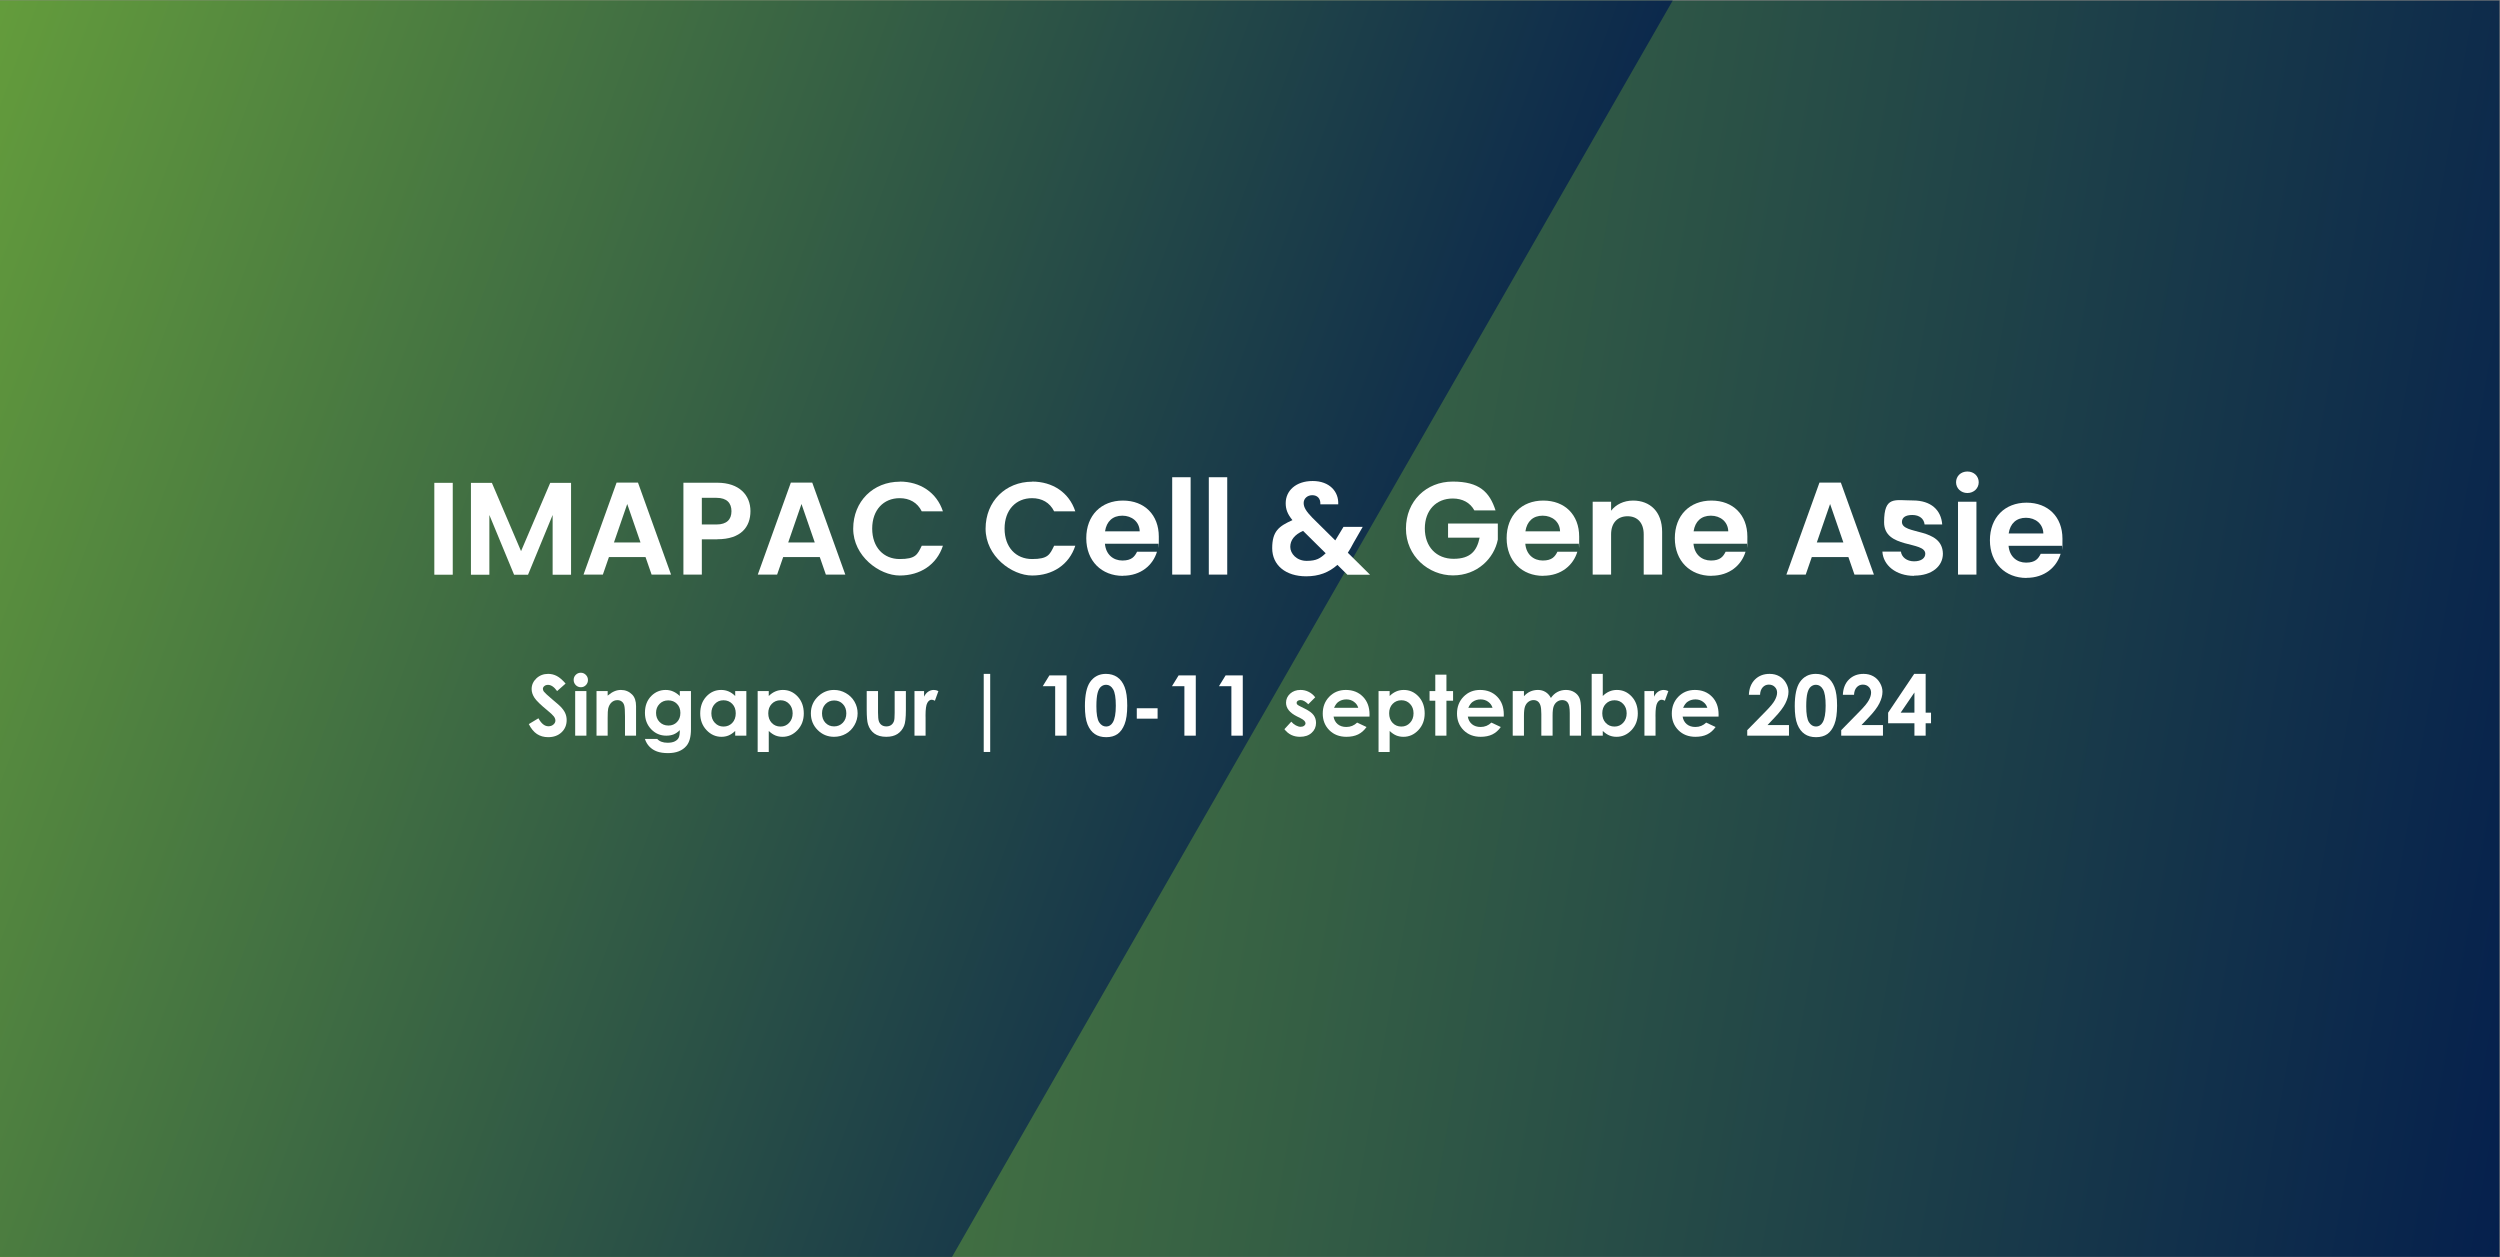 <?xml version="1.0" encoding="UTF-8" standalone="no"?>
<svg
   id="Layer_1"
   data-name="Layer 1"
   version="1.1"
   viewBox="0 0 2185 1099"
   sodipodi:docname="77-Mar-Event-IMAPAC-Cell-_-Gene-Asia-24_2954195069_FR.svg"
   inkscape:version="1.2.2 (732a01da63, 2022-12-09)"
   xmlns:inkscape="http://www.inkscape.org/namespaces/inkscape"
   xmlns:sodipodi="http://sodipodi.sourceforge.net/DTD/sodipodi-0.dtd"
   xmlns:xlink="http://www.w3.org/1999/xlink"
   xmlns="http://www.w3.org/2000/svg"
   xmlns:svg="http://www.w3.org/2000/svg">
  <rect x="0" y="0" width="2185" height="1099" fill="#808080" stroke="none"/>
  <sodipodi:namedview
     id="namedview122"
     pagecolor="#ffffff"
     bordercolor="#000000"
     borderopacity="0.25"
     inkscape:showpageshadow="2"
     inkscape:pageopacity="0.0"
     inkscape:pagecheckerboard="0"
     inkscape:deskcolor="#d1d1d1"
     showgrid="false"
     inkscape:zoom="0.55057208"
     inkscape:cx="1034.3786"
     inkscape:cy="550.33666"
     inkscape:window-width="1920"
     inkscape:window-height="1009"
     inkscape:window-x="-8"
     inkscape:window-y="-8"
     inkscape:window-maximized="1"
     inkscape:current-layer="Layer_1" />
  <defs
     id="defs13">
    <style
       id="style2"> .cls-1 { fill: url(#Conferences-2); } .cls-1, .cls-2, .cls-3, .cls-4 { stroke-width: 0px; } .cls-5 { clip-path: url(#clippath); } .cls-2 { fill: none; } .cls-3 { fill: url(#Conferences); } .cls-4 { fill: #fff; } </style>
    <linearGradient
       id="Conferences"
       x1="-61.1"
       y1="1723.9"
       x2="2245.4"
       y2="1317.1"
       gradientTransform="translate(0 2070) scale(1 -1)"
       gradientUnits="userSpaceOnUse">
      <stop
         offset="0"
         stop-color="#6eaa3a"
         id="stop4" />
      <stop
         offset="1"
         stop-color="#05204d"
         id="stop6" />
    </linearGradient>
    <clipPath
       id="clippath">
      <rect
         class="cls-2"
         x="-.2"
         y=".5"
         width="1866.7"
         height="1098"
         id="rect9" />
    </clipPath>
    <linearGradient
       id="Conferences-2"
       data-name="Conferences"
       x1="-248.9"
       y1="203.4"
       x2="1294.4"
       y2="765.1"
       gradientTransform="matrix(1,0,0,1,0,0)"
       xlink:href="#Conferences" />
  </defs>
  <rect
     class="cls-3"
     x="-.2"
     y=".5"
     width="2184.7"
     height="1098"
     id="rect15" />
  <g
     class="cls-5"
     clip-path="url(#clippath)"
     id="g19">
    <polyline
       class="cls-1"
       points="1765 -527.8 276.8 -527.8 -425.5 688.6 243.3 1846.7 402.5 1847.4"
       id="polyline17" />
  </g>
  <rect
     class="cls-2"
     x="132.5"
     y="589.8"
     width="1401"
     height="149.2"
     id="rect21" />
  <path
     class="cls-4"
     d="m 379.6,422 h 16.1 v 80.3 h -16.1 z"
     id="path23" />
  <path
     class="cls-4"
     d="m 411.6,422 h 18.3 l 25.5,59.7 25.5,-59.7 h 18.2 v 80.3 H 483 v -52.2 l -21.5,52.2 h -12.2 l -21.6,-52.2 v 52.2 h -16.1 z"
     id="path25" />
  <path
     class="cls-4"
     d="m 564.2,486.9 h -32 l -5.3,15.3 H 510 l 28.9,-80.4 h 18.7 l 28.9,80.4 h -17 z m -16,-46.4 -11.6,33.6 h 23.2 z"
     id="path27" />
  <path
     class="cls-4"
     d="m 626.9,471.4 h -13.5 v 30.8 h -16.1 v -80.3 h 29.6 c 19.3,0 29,10.9 29,24.8 0,13.9 -8.3,24.6 -29,24.6 z m -0.7,-13 c 9.1,0 13.1,-4.5 13.1,-11.6 0,-7.1 -4,-11.7 -13.1,-11.7 h -12.8 v 23.3 z"
     id="path29" />
  <path
     class="cls-4"
     d="m 716.5,486.9 h -32 l -5.3,15.3 h -16.9 l 28.9,-80.4 h 18.7 l 28.9,80.4 h -17 z m -16,-46.4 -11.6,33.6 h 23.2 z"
     id="path31" />
  <path
     class="cls-4"
     d="m 786.4,420.9 c 17.8,0 32.3,9.5 37.7,26 h -18.5 c -3.8,-7.7 -10.7,-11.5 -19.3,-11.5 -14,0 -24,10.2 -24,26.6 0,16.4 10,26.6 24,26.6 14,0 15.5,-3.8 19.3,-11.6 h 18.5 c -5.4,16.6 -19.9,26 -37.7,26 -17.8,0 -40.7,-16.9 -40.7,-40.9 0,-24 17.6,-41.1 40.7,-41.1 z"
     id="path33" />
  <path
     class="cls-4"
     d="m 902.1,420.9 c 17.8,0 32.3,9.5 37.7,26 h -18.5 c -3.8,-7.7 -10.7,-11.5 -19.3,-11.5 -14,0 -24,10.2 -24,26.6 0,16.4 10,26.6 24,26.6 14,0 15.5,-3.8 19.3,-11.6 h 18.5 c -5.4,16.6 -19.9,26 -37.7,26 -17.8,0 -40.7,-16.9 -40.7,-40.9 0,-24 17.6,-41.1 40.7,-41.1 z"
     id="path35" />
  <path
     class="cls-4"
     d="m 981.4,503.3 c -18.5,0 -32,-12.9 -32,-32.9 0,-20 13.1,-32.9 32,-32.9 18.9,0 31.4,12.5 31.4,31.5 0,19 -0.1,4.1 -0.5,6.2 h -46.6 c 0.8,9.4 7.2,14.7 15.3,14.7 8.1,0 10.7,-3.5 12.8,-7.7 h 17.4 c -3.5,11.7 -14,21 -29.8,21 z m -15.5,-38.9 h 30.2 c -0.2,-8.4 -6.9,-13.7 -15.2,-13.7 -8.3,0 -13.8,4.9 -15.1,13.7 z"
     id="path37" />
  <path
     class="cls-4"
     d="m 1024.5,417.1 h 16.1 v 85.1 h -16.1 z"
     id="path39" />
  <path
     class="cls-4"
     d="m 1056.5,417.1 h 16.1 v 85.1 h -16.1 z"
     id="path41" />
  <path
     class="cls-4"
     d="m 1154,440.6 c 0.2,-5.2 -2.9,-7.8 -7.1,-7.8 -4.2,0 -7.5,2.9 -7.5,6.8 0,3.9 2.3,7.4 7.4,12.7 l 20.2,20 c 0.2,-0.2 0.3,-0.6 0.6,-0.9 l 6.6,-10.9 h 16.8 l -8.1,14.1 c -1.6,3.1 -3.2,5.9 -4.9,8.5 l 19.4,19.2 h -19.8 l -8.7,-8.6 c -7.5,6.7 -16.3,10 -27.3,10 -17.9,0 -29.7,-9.7 -29.7,-24.6 0,-14.9 5.9,-19.2 17.7,-24.5 -4.3,-5.2 -5.9,-9.5 -5.9,-14.8 0,-10.9 8.9,-19.4 23.6,-19.4 14.7,0 22.9,9.3 22.3,20.4 H 1154 Z m 4.7,43 -19.8,-19.6 c -7.6,3.3 -11.2,8.2 -11.2,14 0,5.8 5.5,12.2 14.3,12.2 8.8,0 12,-2.3 16.7,-6.7 z"
     id="path43" />
  <path
     class="cls-4"
     d="m 1307.1,446.1 h -18.5 c -3.7,-6.8 -10.4,-10.4 -18.9,-10.4 -14.4,0 -24.4,10.2 -24.4,26.2 0,16 10.1,26.5 25.1,26.5 15,0 20.4,-7.1 22.8,-18.5 h -27.6 v -12.3 h 43.5 v 14 c -3.2,16.3 -17.8,31.3 -39.2,31.3 -21.4,0 -41.1,-16.9 -41.1,-40.9 0,-24 17.7,-41.1 40.9,-41.1 23.2,0 32.2,9.1 37.4,25.2 z"
     id="path45" />
  <path
     class="cls-4"
     d="m 1348.8,503.3 c -18.5,0 -32,-12.9 -32,-32.9 0,-20 13.1,-32.9 32,-32.9 18.9,0 31.4,12.5 31.4,31.5 0,19 -0.1,4.1 -0.5,6.2 h -46.6 c 0.8,9.4 7.2,14.7 15.3,14.7 8.1,0 10.7,-3.5 12.8,-7.7 h 17.4 c -3.5,11.7 -14,21 -29.8,21 z m -15.5,-38.9 h 30.2 c -0.2,-8.4 -6.9,-13.7 -15.2,-13.7 -8.3,0 -13.8,4.9 -15.1,13.7 z"
     id="path47" />
  <path
     class="cls-4"
     d="m 1771.185,505.136 c -18.5,0 -32,-12.9 -32,-32.9 0,-20 13.1,-32.9 32,-32.9 18.9,0 31.4,12.5 31.4,31.5 0,19 -0.1,4.1 -0.5,6.2 h -46.6 c 0.8,9.4 7.2,14.7 15.3,14.7 8.1,0 10.7,-3.5 12.8,-7.7 h 17.4 c -3.5,11.7 -14,21 -29.8,21 z m -15.5,-38.9 h 30.2 c -0.2,-8.4 -6.9,-13.7 -15.2,-13.7 -8.3,0 -13.8,4.9 -15.1,13.7 z"
     id="path47-3"
     style="fill:#ffffff;stroke-width:0px" />
  <path
     class="cls-4"
     d="m 1436.6,467 c 0,-10.2 -5.6,-15.8 -14.1,-15.8 -8.5,0 -14.4,5.5 -14.4,15.8 v 35.2 H 1392 v -63.7 h 16.1 v 7.9 c 4.1,-5.4 11,-8.9 19.2,-8.9 14.8,0 25.4,9.7 25.4,27.3 v 37.4 h -16.1 z"
     id="path49" />
  <path
     class="cls-4"
     d="m 1495.8,503.3 c -18.5,0 -32,-12.9 -32,-32.9 0,-20 13.1,-32.9 32,-32.9 18.9,0 31.4,12.5 31.4,31.5 0,19 -0.1,4.1 -0.5,6.2 h -46.6 c 0.8,9.4 7.2,14.7 15.3,14.7 8.1,0 10.7,-3.5 12.8,-7.7 h 17.4 c -3.5,11.7 -14,21 -29.8,21 z m -15.5,-38.9 h 30.2 c -0.2,-8.4 -6.9,-13.7 -15.2,-13.7 -8.3,0 -13.8,4.9 -15.1,13.7 z"
     id="path51" />
  <path
     class="cls-4"
     d="m 1615.5,486.9 h -32 l -5.3,15.3 h -16.9 l 28.9,-80.4 h 18.7 l 28.9,80.4 h -17 z m -16,-46.4 -11.6,33.6 h 23.2 z"
     id="path53" />
  <path
     class="cls-4"
     d="m 1673,503.3 c -16,0 -27.1,-9.3 -27.8,-21.2 h 16.2 c 0.6,4.8 5.1,8.5 11.5,8.5 6.4,0 9.8,-2.9 9.8,-6.6 0,-11.4 -36,-4.1 -36,-27.5 0,-23.4 9.4,-19.1 25.2,-19.1 15.8,0 24.7,8.4 25.6,21 h -15.4 c -0.5,-4.9 -4.4,-8.3 -10.7,-8.3 -6.3,0 -9.1,2.4 -9.1,6.1 0,11.6 35.3,4.4 35.8,27.7 0,10.9 -9.5,19.2 -25.1,19.2 z"
     id="path55" />
  <path
     class="cls-4"
     d="m 1709.6,421.5 c 0,-5.3 4.1,-9.4 9.9,-9.4 5.8,0 9.9,4.1 9.9,9.4 0,5.3 -4.3,9.4 -9.9,9.4 -5.6,0 -9.9,-4.1 -9.9,-9.4 z m 1.7,17 h 16.1 v 63.7 h -16.1 z"
     id="path57" />
  <g
     id="g119"
     style="display:none">
    <path
       class="cls-4"
       d="m 523.1,644.3 c -9.7,0 -17.2,-5.3 -17.2,-13.9 h 8.5 c 0.3,4 3.1,7.2 8.7,7.2 5.6,0 8.8,-3 8.8,-7.1 0,-11.8 -25.8,-4.1 -25.8,-22.1 0,-18 6.8,-13.9 16.7,-13.9 9.9,0 15.9,4.9 16.6,13.2 h -8.8 c -0.3,-3.3 -3.2,-6.3 -8.2,-6.4 -4.6,-0.1 -8.2,2.1 -8.2,6.8 0,11 25.8,4.1 25.8,21.9 0,17.8 -6,14.3 -16.8,14.3 z"
       id="path63" />
    <path
       class="cls-4"
       d="m 548.3,595.1 c 0,-2.9 2.2,-5.1 5.1,-5.1 2.9,0 5,2.2 5,5.1 0,2.9 -2.2,5.1 -5,5.1 -2.8,0 -5.1,-2.2 -5.1,-5.1 z m 1,10.2 h 8 v 38.6 h -8 z"
       id="path65" />
    <path
       class="cls-4"
       d="m 595.2,622.3 c 0,-7.1 -3.9,-10.7 -9.7,-10.7 -5.8,0 -9.7,3.6 -9.7,10.7 v 21.6 h -8 v -38.6 h 8 v 4.4 c 2.6,-3.2 6.9,-5 11.5,-5 9,0 15.8,5.7 15.8,16.5 V 644 h -7.9 v -21.6 z"
       id="path67" />
    <path
       class="cls-4"
       d="m 628.8,604.7 c 6.3,0 11,2.9 13.4,6.2 v -5.6 h 8.1 v 39.2 c 0,10.5 -6.8,18.4 -18.8,18.4 -12,0 -17.9,-5.1 -18.9,-13.7 h 7.9 c 1.2,4 5.5,6.7 11,6.7 5.5,0 10.8,-3.8 10.8,-11.5 V 638 c -2.5,3.3 -7.1,6.4 -13.4,6.4 -10.2,0 -18.2,-8.2 -18.2,-20.1 0,-11.9 8.1,-19.7 18.2,-19.7 z m 1.6,6.9 c -6,0 -11.7,4.5 -11.7,12.8 0,8.3 5.7,13.2 11.7,13.2 6,0 11.7,-4.7 11.7,-13 0,-8.3 -5.7,-13 -11.7,-13 z"
       id="path69" />
    <path
       class="cls-4"
       d="m 676.2,604.7 c 6.5,0 11,3.1 13.4,6.2 v -5.6 h 8.1 v 38.6 h -8.1 v -5.7 c -2.5,3.3 -7.1,6.4 -13.5,6.4 -10,0 -18.1,-8.2 -18.1,-20.1 0,-11.9 8.1,-19.7 18.2,-19.7 z m 1.7,6.9 c -6,0 -11.7,4.5 -11.7,12.8 0,8.3 5.7,13.2 11.7,13.2 6,0 11.7,-4.7 11.7,-13 0,-8.3 -5.7,-13 -11.7,-13 z"
       id="path71" />
    <path
       class="cls-4"
       d="m 729.6,604.7 c 10.2,0 18.1,7.8 18.1,19.7 0,11.9 -8,20.1 -18.1,20.1 -10.1,0 -10.9,-3.2 -13.4,-6.2 v 23.9 h -8 v -56.9 h 8 v 5.7 c 2.5,-3.2 7.1,-6.3 13.4,-6.3 z m -1.8,6.9 c -6,0 -11.7,4.7 -11.7,13 0,8.3 5.7,13 11.7,13 6,0 11.8,-4.8 11.8,-13.2 0,-8.4 -5.7,-12.8 -11.8,-12.8 z"
       id="path73" />
    <path
       class="cls-4"
       d="m 772.3,644.5 c -11,0 -19.3,-7.8 -19.3,-20 0,-12.2 8.7,-19.9 19.7,-19.9 11,0 19.7,7.8 19.7,19.9 0,12.1 -9,20 -20,20 z m 0,-6.9 c 6,0 11.8,-4.3 11.8,-13 0,-8.7 -5.7,-13 -11.6,-13 -5.9,0 -11.4,4.2 -11.4,13 0,8.8 5.2,13 11.2,13 z"
       id="path75" />
    <path
       class="cls-4"
       d="m 808.2,643.9 h -8 v -38.6 h 8 v 5.6 c 2.2,-3.9 6.1,-6.2 11.6,-6.2 v 8.3 h -2 c -5.9,0 -9.5,2.5 -9.5,10.6 v 20.3 z"
       id="path77" />
    <path
       class="cls-4"
       d="m 843.7,644.5 c -11.1,0 -19.3,-7.8 -19.3,-20 0,-12.2 7.8,-19.9 19.3,-19.9 11.5,0 18.8,7.6 18.8,19 0,11.4 0,2.6 -0.3,3.9 h -29.5 c 0.6,6.4 5.1,10.2 11,10.2 5.9,0 7.6,-2.4 9.1,-5.4 h 8.6 c -2.2,6.7 -8.3,12.1 -17.7,12.1 z m -10.9,-23.4 h 21.4 c -0.1,-6 -4.8,-9.7 -10.8,-9.7 -6,0 -9.7,3.6 -10.6,9.7 z"
       id="path79" />
    <path
       class="cls-4"
       d="m 898.6,587.8 v 64 h -8 v -64 z"
       id="path81" />
    <path
       class="cls-4"
       d="m 933.8,600.1 h -6.5 v -7.3 h 14.6 v 51 h -8.1 V 600 Z"
       id="path83" />
    <path
       class="cls-4"
       d="m 971.1,591.9 c 14.3,0 18.2,11.2 18.2,25.8 0,14.6 -3.9,26 -18.2,26 -14.3,0 -18.2,-11.2 -18.2,-26 0,-14.8 3.9,-25.8 18.2,-25.8 z m 0,7.3 c -9.3,0 -10.4,9 -10.4,18.5 0,9.5 1.1,18.8 10.4,18.8 9.3,0 10.4,-8.8 10.4,-18.8 0,-10 -1.1,-18.5 -10.4,-18.5 z"
       id="path85" />
    <path
       class="cls-4"
       d="m 999.6,615.2 h 28.8 v 6.7 h -28.8 z"
       id="path87" />
    <path
       class="cls-4"
       d="m 1044.1,600.1 h -6.5 v -7.3 h 14.6 v 51 h -8.1 V 600 Z"
       id="path89" />
    <path
       class="cls-4"
       d="m 1068.6,600.1 h -6.5 v -7.3 h 14.6 v 51 h -8.1 V 600 Z"
       id="path91" />
    <path
       class="cls-4"
       d="m 1123,644.3 c -9.7,0 -17.2,-5.3 -17.2,-13.9 h 8.5 c 0.3,4 3.2,7.2 8.7,7.2 5.5,0 8.8,-3 8.8,-7.1 0,-11.8 -25.8,-4.1 -25.8,-22.1 0,-18 6.8,-13.9 16.7,-13.9 9.9,0 15.9,4.9 16.6,13.2 h -8.8 c -0.3,-3.3 -3.2,-6.3 -8.2,-6.4 -4.6,-0.1 -8.2,2.1 -8.2,6.8 0,11 25.8,4.1 25.8,21.9 0,17.8 -6,14.3 -16.8,14.3 z"
       id="path93" />
    <path
       class="cls-4"
       d="m 1165.8,644.5 c -11.1,0 -19.3,-7.8 -19.3,-20 0,-12.2 7.8,-19.9 19.3,-19.9 11.5,0 18.8,7.6 18.8,19 0,11.4 0,2.6 -0.3,3.9 h -29.5 c 0.6,6.4 5.1,10.2 11,10.2 5.9,0 7.6,-2.4 9.1,-5.4 h 8.6 c -2.2,6.7 -8.3,12.1 -17.7,12.1 z m -10.9,-23.4 h 21.4 c -0.1,-6 -4.8,-9.7 -10.8,-9.7 -6,0 -9.7,3.6 -10.6,9.7 z"
       id="path95" />
    <path
       class="cls-4"
       d="m 1213.8,604.7 c 10.2,0 18.1,7.8 18.1,19.7 0,11.9 -8,20.1 -18.1,20.1 -10.1,0 -10.9,-3.2 -13.4,-6.2 v 23.9 h -8 v -56.9 h 8 v 5.7 c 2.5,-3.2 7.1,-6.3 13.4,-6.3 z m -1.7,6.9 c -6,0 -11.7,4.7 -11.7,13 0,8.3 5.7,13 11.7,13 6,0 11.8,-4.8 11.8,-13.2 0,-8.4 -5.7,-12.8 -11.8,-12.8 z"
       id="path97" />
    <path
       class="cls-4"
       d="m 1241.1,611.8 h -4.6 v -6.5 h 4.6 v -9.6 h 8.1 v 9.6 h 9.4 v 6.5 h -9.4 v 21.4 c 0,2.9 1.1,4.1 4.5,4.1 h 4.9 v 6.7 h -6.3 c -6.9,0 -11.1,-2.9 -11.1,-10.7 v -21.4 z"
       id="path99" />
    <path
       class="cls-4"
       d="m 1282.5,644.5 c -11.1,0 -19.3,-7.8 -19.3,-20 0,-12.2 7.8,-19.9 19.3,-19.9 11.5,0 18.8,7.6 18.8,19 0,11.4 0,2.6 -0.3,3.9 h -29.5 c 0.6,6.4 5.1,10.2 11,10.2 5.9,0 7.6,-2.4 9.1,-5.4 h 8.6 c -2.2,6.7 -8.3,12.1 -17.7,12.1 z m -10.9,-23.4 h 21.4 c -0.1,-6 -4.8,-9.7 -10.8,-9.7 -6,0 -9.7,3.6 -10.6,9.7 z"
       id="path101" />
    <path
       class="cls-4"
       d="m 1363.8,622.3 c 0,-7.1 -3.9,-10.7 -9.7,-10.7 -5.8,0 -9.7,3.6 -9.7,10.7 v 21.6 h -7.9 v -21.6 c 0,-7.1 -3.9,-10.7 -9.7,-10.7 -5.8,0 -9.7,3.6 -9.7,10.7 v 21.6 h -8 v -38.6 h 8 v 4.4 c 2.6,-3.2 6.8,-5 11.4,-5 4.6,0 11.2,2.6 13.9,7.6 2.4,-4.7 7.8,-7.6 13.4,-7.6 9,0 15.9,5.7 15.9,16.5 V 644 h -7.9 v -21.6 z"
       id="path103" />
    <path
       class="cls-4"
       d="m 1403.2,604.7 c 10.2,0 18.1,7.8 18.1,19.7 0,11.9 -8,20.1 -18.1,20.1 -10.1,0 -10.9,-2.9 -13.4,-6.2 v 5.6 h -8 v -51.8 h 8 v 19 c 2.5,-3.5 7.4,-6.4 13.4,-6.4 z m -1.7,6.9 c -6,0 -11.7,4.7 -11.7,13 0,8.3 5.7,13 11.7,13 6,0 11.8,-4.8 11.8,-13.2 0,-8.4 -5.7,-12.8 -11.8,-12.8 z"
       id="path105" />
    <path
       class="cls-4"
       d="m 1445.9,644.5 c -11.1,0 -19.3,-7.8 -19.3,-20 0,-12.2 7.8,-19.9 19.3,-19.9 11.5,0 18.8,7.6 18.8,19 0,11.4 0,2.6 -0.3,3.9 h -29.5 c 0.6,6.4 5.1,10.2 11,10.2 5.9,0 7.6,-2.4 9.1,-5.4 h 8.6 c -2.2,6.7 -8.3,12.1 -17.7,12.1 z m -11,-23.4 h 21.4 c -0.1,-6 -4.8,-9.7 -10.8,-9.7 -6,0 -9.7,3.6 -10.6,9.7 z"
       id="path107" />
    <path
       class="cls-4"
       d="m 1480.4,643.9 h -8 v -38.6 h 8 v 5.6 c 2.2,-3.9 6.1,-6.2 11.6,-6.2 v 8.3 h -2 c -5.9,0 -9.5,2.5 -9.5,10.6 v 20.3 z"
       id="path109" />
    <path
       class="cls-4"
       d="m 1515.9,637.3 c 12,-10.6 24.7,-19.8 24.7,-29.8 0,-10 -2.3,-9 -8.3,-9 -6,0 -8.6,3.9 -8.8,9.7 h -7.7 c 0.3,-11.1 7.4,-16.5 16.5,-16.5 9.1,0 16.2,6.2 16.2,15.4 0,9.2 -12.6,21.8 -20.8,29.3 h 22.2 v 6.7 h -34 z"
       id="path111" />
    <path
       class="cls-4"
       d="m 1575.1,591.9 c 14.3,0 18.2,11.2 18.2,25.8 0,14.6 -3.9,26 -18.2,26 -14.3,0 -18.2,-11.2 -18.2,-26 0,-14.8 3.9,-25.8 18.2,-25.8 z m 0,7.3 c -9.3,0 -10.4,9 -10.4,18.5 0,9.5 1.1,18.8 10.4,18.8 9.3,0 10.4,-8.8 10.4,-18.8 0,-10 -1.1,-18.5 -10.4,-18.5 z"
       id="path113" />
    <path
       class="cls-4"
       d="m 1601.1,637.3 c 12,-10.6 24.7,-19.8 24.7,-29.8 0,-10 -2.3,-9 -8.3,-9 -6,0 -8.6,3.9 -8.8,9.7 h -7.7 c 0.3,-11.1 7.4,-16.5 16.5,-16.5 9.1,0 16.2,6.2 16.2,15.4 0,9.2 -12.6,21.8 -20.8,29.3 h 22.2 v 6.7 h -34 z"
       id="path115" />
    <path
       class="cls-4"
       d="m 1666.5,633.2 h -25.3 v -6 l 23.5,-33.7 h 9.7 v 32.8 h 6.5 v 6.9 h -6.5 v 10.6 h -7.8 v -10.6 z m 0.3,-6.9 v -24.7 l -16.5,24.7 z"
       id="path117" />
  </g>
  <g
     aria-label="Singapour | 10-11 septembre 2024





"
     id="text405"
     style="font-size:104px;font-family:Meiryo;-inkscape-font-specification:Meiryo;font-variant-position:super;text-align:center;text-anchor:middle;fill:#ffffff;stroke-width:0.75;stroke-miterlimit:0;paint-order:markers stroke fill">
    <path
       d="m 494.326,597.457 -7.412,6.553 q -3.903,-5.443 -7.949,-5.443 -1.969,0 -3.223,1.074 -1.253,1.038 -1.253,2.363 0,1.325 0.895,2.507 1.217,1.576 7.34,6.768 5.729,4.798 6.947,6.051 3.044,3.079 4.297,5.908 1.289,2.793 1.289,6.123 0,6.481 -4.476,10.706 -4.476,4.225 -11.673,4.225 -5.622,0 -9.811,-2.757 -4.154,-2.757 -7.126,-8.665 l 8.415,-5.085 q 3.796,6.982 8.737,6.982 2.578,0 4.333,-1.504 1.755,-1.504 1.755,-3.473 0,-1.79 -1.325,-3.581 -1.325,-1.79 -5.837,-5.479 -8.594,-7.018 -11.1,-10.814 -2.507,-3.831 -2.507,-7.627 0,-5.479 4.154,-9.382 4.189,-3.939 10.312,-3.939 3.939,0 7.484,1.826 3.581,1.826 7.734,6.66 z"
       style="font-weight:bold;font-size:73.333px;font-family:'Century Gothic';-inkscape-font-specification:'Century Gothic Bold'"
       id="path1445" />
    <path
       d="m 507.61,587.968 q 2.578,0 4.404,1.862 1.862,1.862 1.862,4.512 0,2.614 -1.826,4.476 -1.826,1.826 -4.368,1.826 -2.614,0 -4.476,-1.862 -1.826,-1.898 -1.826,-4.583 0,-2.578 1.826,-4.404 1.826,-1.826 4.404,-1.826 z m -4.906,16.042 h 9.811 v 38.958 h -9.811 z"
       style="font-weight:bold;font-size:73.333px;font-family:'Century Gothic';-inkscape-font-specification:'Century Gothic Bold'"
       id="path1447" />
    <path
       d="m 521.36,604.009 h 9.74 v 3.975 q 3.33,-2.793 6.016,-3.867 2.721,-1.11 5.55,-1.11 5.801,0 9.847,4.046 3.402,3.437 3.402,10.169 v 25.745 h -9.668 v -17.08 q 0,-6.982 -0.645,-9.274 -0.609,-2.292 -2.184,-3.473 -1.54,-1.217 -3.831,-1.217 -2.972,0 -5.12,2.005 -2.113,1.969 -2.936,5.479 -0.43,1.826 -0.43,7.913 v 15.648 h -9.74 z"
       style="font-weight:bold;font-size:73.333px;font-family:'Century Gothic';-inkscape-font-specification:'Century Gothic Bold'"
       id="path1449" />
    <path
       d="m 594.157,604.009 h 9.74 v 33.372 q 0,9.883 -3.975,14.538 -5.335,6.302 -16.077,6.302 -5.729,0 -9.632,-1.432 -3.903,-1.432 -6.589,-4.225 -2.686,-2.757 -3.975,-6.732 h 10.778 q 1.432,1.647 3.688,2.471 2.256,0.859 5.335,0.859 3.939,0 6.338,-1.217 2.399,-1.217 3.366,-3.151 1.003,-1.934 1.003,-6.66 -2.578,2.578 -5.407,3.724 -2.829,1.11 -6.41,1.11 -7.842,0 -13.249,-5.658 -5.407,-5.658 -5.407,-14.323 0,-9.274 5.729,-14.896 5.192,-5.085 12.389,-5.085 3.366,0 6.338,1.253 3.008,1.217 6.016,4.046 z m -10.133,8.128 q -4.619,0 -7.627,3.115 -3.008,3.079 -3.008,7.77 0,4.87 3.079,7.985 3.079,3.115 7.734,3.115 4.548,0 7.484,-3.044 2.972,-3.044 2.972,-7.985 0,-4.87 -2.972,-7.913 -2.972,-3.044 -7.663,-3.044 z"
       style="font-weight:bold;font-size:73.333px;font-family:'Century Gothic';-inkscape-font-specification:'Century Gothic Bold'"
       id="path1451" />
    <path
       d="m 642.568,604.009 h 9.74 v 38.958 h -9.74 v -4.118 q -2.865,2.721 -5.765,3.939 -2.865,1.182 -6.23,1.182 -7.555,0 -13.07,-5.837 -5.514,-5.872 -5.514,-14.574 0,-9.023 5.335,-14.788 5.335,-5.765 12.962,-5.765 3.509,0 6.589,1.325 3.079,1.325 5.693,3.975 z m -10.277,8.021 q -4.548,0 -7.555,3.223 -3.008,3.187 -3.008,8.2 0,5.049 3.044,8.307 3.079,3.258 7.555,3.258 4.619,0 7.663,-3.187 3.044,-3.223 3.044,-8.415 0,-5.085 -3.044,-8.236 -3.044,-3.151 -7.699,-3.151 z"
       style="font-weight:bold;font-size:73.333px;font-family:'Century Gothic';-inkscape-font-specification:'Century Gothic Bold'"
       id="path1453" />
    <path
       d="m 671.894,604.009 v 4.297 q 2.65,-2.65 5.729,-3.975 3.079,-1.325 6.589,-1.325 7.627,0 12.962,5.765 5.335,5.765 5.335,14.788 0,8.701 -5.514,14.574 -5.514,5.837 -13.07,5.837 -3.366,0 -6.266,-1.182 -2.9,-1.217 -5.765,-3.939 v 18.369 h -9.704 v -53.21 z m 10.277,8.021 q -4.619,0 -7.663,3.151 -3.044,3.151 -3.044,8.236 0,5.192 3.044,8.415 3.044,3.187 7.663,3.187 4.476,0 7.52,-3.258 3.079,-3.258 3.079,-8.307 0,-5.013 -3.008,-8.2 -3.008,-3.223 -7.591,-3.223 z"
       style="font-weight:bold;font-size:73.333px;font-family:'Century Gothic';-inkscape-font-specification:'Century Gothic Bold'"
       id="path1455" />
    <path
       d="m 728.899,603.007 q 5.514,0 10.348,2.757 4.87,2.757 7.591,7.484 2.721,4.727 2.721,10.205 0,5.514 -2.757,10.312 -2.721,4.798 -7.448,7.52 -4.727,2.686 -10.42,2.686 -8.379,0 -14.323,-5.944 -5.908,-5.98 -5.908,-14.502 0,-9.131 6.696,-15.218 5.872,-5.299 13.499,-5.299 z m 0.143,9.202 q -4.548,0 -7.591,3.187 -3.008,3.151 -3.008,8.092 0,5.085 2.972,8.236 3.008,3.151 7.591,3.151 4.583,0 7.627,-3.187 3.044,-3.187 3.044,-8.2 0,-5.013 -3.008,-8.128 -2.972,-3.151 -7.627,-3.151 z"
       style="font-weight:bold;font-size:73.333px;font-family:'Century Gothic';-inkscape-font-specification:'Century Gothic Bold'"
       id="path1457" />
    <path
       d="m 757.509,604.009 h 9.883 v 18.763 q 0,5.479 0.752,7.627 0.752,2.113 2.399,3.294 1.683,1.182 4.118,1.182 2.435,0 4.118,-1.146 1.719,-1.182 2.542,-3.437 0.609,-1.683 0.609,-7.197 v -19.085 h 9.811 v 16.507 q 0,10.205 -1.611,13.965 -1.969,4.583 -5.801,7.054 -3.831,2.435 -9.74,2.435 -6.41,0 -10.384,-2.865 -3.939,-2.865 -5.55,-7.985 -1.146,-3.545 -1.146,-12.891 z"
       style="font-weight:bold;font-size:73.333px;font-family:'Century Gothic';-inkscape-font-specification:'Century Gothic Bold'"
       id="path1459" />
    <path
       d="m 799.261,604.009 h 8.379 v 4.906 q 1.361,-2.9 3.617,-4.404 2.256,-1.504 4.941,-1.504 1.898,0 3.975,1.003 l -3.044,8.415 q -1.719,-0.859 -2.829,-0.859 -2.256,0 -3.831,2.793 -1.54,2.793 -1.54,10.957 l 0.036,1.898 v 15.755 h -9.704 z"
       style="font-weight:bold;font-size:73.333px;font-family:'Century Gothic';-inkscape-font-specification:'Century Gothic Bold'"
       id="path1461" />
    <path
       d="m 859.775,588.97 h 5.658 v 68.249 h -5.658 z"
       style="font-weight:bold;font-size:73.333px;font-family:'Century Gothic';-inkscape-font-specification:'Century Gothic Bold'"
       id="path1463" />
    <path
       d="m 917.174,590.295 h 15.003 v 52.672 h -9.954 v -43.255 h -10.85 z"
       style="font-weight:bold;font-size:73.333px;font-family:'Century Gothic';-inkscape-font-specification:'Century Gothic Bold'"
       id="path1465" />
    <path
       d="m 966.552,588.97 q 5.765,0 9.919,2.829 4.189,2.829 6.445,8.665 2.292,5.801 2.292,16.185 0,10.492 -2.327,16.328 -2.292,5.837 -6.195,8.594 -3.903,2.721 -9.847,2.721 -5.944,0 -9.99,-2.757 -4.046,-2.757 -6.338,-8.379 -2.292,-5.622 -2.292,-16.006 0,-14.502 4.476,-21.019 4.977,-7.161 13.857,-7.161 z m 0.251,9.525 q -2.542,0 -4.512,1.647 -1.969,1.611 -3.008,5.586 -1.038,3.975 -1.038,11.637 0,9.99 2.363,13.822 2.399,3.796 6.195,3.796 3.652,0 5.801,-3.617 2.614,-4.368 2.614,-14.609 0,-10.384 -2.363,-14.323 -2.327,-3.939 -6.051,-3.939 z"
       style="font-weight:bold;font-size:73.333px;font-family:'Century Gothic';-inkscape-font-specification:'Century Gothic Bold'"
       id="path1467" />
    <path
       d="m 993.551,619.013 h 18.19 v 9.095 h -18.19 z"
       style="font-weight:bold;font-size:73.333px;font-family:'Century Gothic';-inkscape-font-specification:'Century Gothic Bold'"
       id="path1469" />
    <path
       d="m 1030.11,590.295 h 15.003 v 52.672 h -9.954 v -43.255 h -10.85 z"
       style="font-weight:bold;font-size:73.333px;font-family:'Century Gothic';-inkscape-font-specification:'Century Gothic Bold'"
       id="path1471" />
    <path
       d="m 1071.181,590.295 h 15.003 v 52.672 h -9.954 v -43.255 h -10.85 z"
       style="font-weight:bold;font-size:73.333px;font-family:'Century Gothic';-inkscape-font-specification:'Century Gothic Bold'"
       id="path1473" />
    <path
       d="m 1149.492,609.452 -6.051,6.051 q -3.688,-3.652 -6.696,-3.652 -1.647,0 -2.578,0.716 -0.931,0.68 -0.931,1.719 0,0.788 0.573,1.468 0.609,0.645 2.936,1.79 l 3.581,1.79 q 5.657,2.793 7.77,5.693 2.113,2.9 2.113,6.803 0,5.192 -3.831,8.665 -3.796,3.473 -10.205,3.473 -8.522,0 -13.607,-6.66 l 6.016,-6.553 q 1.719,2.005 4.01,3.258 2.328,1.217 4.118,1.217 1.934,0 3.115,-0.931 1.182,-0.931 1.182,-2.148 0,-2.256 -4.261,-4.404 l -3.294,-1.647 q -9.453,-4.762 -9.453,-11.924 0,-4.619 3.545,-7.878 3.581,-3.294 9.131,-3.294 3.796,0 7.126,1.683 3.366,1.647 5.693,4.762 z"
       style="font-weight:bold;font-size:73.333px;font-family:'Century Gothic';-inkscape-font-specification:'Century Gothic Bold'"
       id="path1475" />
    <path
       d="m 1196.936,626.317 h -31.403 q 0.68,4.154 3.616,6.624 2.972,2.435 7.555,2.435 5.479,0 9.417,-3.831 l 8.236,3.867 q -3.079,4.368 -7.376,6.481 -4.297,2.077 -10.205,2.077 -9.167,0 -14.932,-5.765 -5.765,-5.801 -5.765,-14.502 0,-8.916 5.729,-14.788 5.765,-5.908 14.43,-5.908 9.203,0 14.967,5.908 5.765,5.872 5.765,15.54 z m -9.811,-7.699 q -0.967,-3.258 -3.831,-5.299 -2.829,-2.041 -6.589,-2.041 -4.082,0 -7.161,2.292 -1.934,1.432 -3.581,5.049 z"
       style="font-weight:bold;font-size:73.333px;font-family:'Century Gothic';-inkscape-font-specification:'Century Gothic Bold'"
       id="path1477" />
    <path
       d="m 1214.553,604.009 v 4.297 q 2.65,-2.65 5.729,-3.975 3.079,-1.325 6.589,-1.325 7.627,0 12.962,5.765 5.335,5.765 5.335,14.788 0,8.701 -5.514,14.574 -5.514,5.837 -13.07,5.837 -3.366,0 -6.266,-1.182 -2.9,-1.217 -5.765,-3.939 v 18.369 h -9.704 v -53.21 z m 10.277,8.021 q -4.619,0 -7.663,3.151 -3.044,3.151 -3.044,8.236 0,5.192 3.044,8.415 3.044,3.187 7.663,3.187 4.476,0 7.52,-3.258 3.079,-3.258 3.079,-8.307 0,-5.013 -3.008,-8.2 -3.008,-3.223 -7.591,-3.223 z"
       style="font-weight:bold;font-size:73.333px;font-family:'Century Gothic';-inkscape-font-specification:'Century Gothic Bold'"
       id="path1479" />
    <path
       d="m 1254.443,589.651 h 9.739 v 14.359 h 5.801 v 8.415 h -5.801 v 30.544 h -9.739 v -30.544 h -5.013 v -8.415 h 5.013 z"
       style="font-weight:bold;font-size:73.333px;font-family:'Century Gothic';-inkscape-font-specification:'Century Gothic Bold'"
       id="path1481" />
    <path
       d="m 1314.277,626.317 h -31.403 q 0.68,4.154 3.617,6.624 2.972,2.435 7.555,2.435 5.479,0 9.417,-3.831 l 8.236,3.867 q -3.079,4.368 -7.376,6.481 -4.297,2.077 -10.205,2.077 -9.167,0 -14.932,-5.765 -5.765,-5.801 -5.765,-14.502 0,-8.916 5.729,-14.788 5.765,-5.908 14.43,-5.908 9.203,0 14.967,5.908 5.765,5.872 5.765,15.54 z m -9.811,-7.699 q -0.967,-3.258 -3.831,-5.299 -2.829,-2.041 -6.588,-2.041 -4.082,0 -7.162,2.292 -1.934,1.432 -3.581,5.049 z"
       style="font-weight:bold;font-size:73.333px;font-family:'Century Gothic';-inkscape-font-specification:'Century Gothic Bold'"
       id="path1483" />
    <path
       d="m 1322.119,604.009 h 9.811 v 4.476 q 2.506,-2.757 5.55,-4.118 3.079,-1.361 6.696,-1.361 3.652,0 6.589,1.79 2.936,1.79 4.726,5.228 2.328,-3.438 5.693,-5.228 3.402,-1.79 7.412,-1.79 4.154,0 7.305,1.934 3.151,1.934 4.512,5.049 1.397,3.115 1.397,10.133 v 22.845 h -9.847 v -19.766 q 0,-6.624 -1.647,-8.952 -1.647,-2.363 -4.941,-2.363 -2.506,0 -4.512,1.432 -1.969,1.432 -2.936,3.975 -0.967,2.506 -0.967,8.092 v 17.581 h -9.847 v -18.87 q 0,-5.228 -0.788,-7.555 -0.752,-2.363 -2.292,-3.509 -1.54,-1.146 -3.724,-1.146 -2.435,0 -4.44,1.468 -1.969,1.432 -2.972,4.046 -0.967,2.614 -0.967,8.236 v 17.331 h -9.811 z"
       style="font-weight:bold;font-size:73.333px;font-family:'Century Gothic';-inkscape-font-specification:'Century Gothic Bold'"
       id="path1485" />
    <path
       d="m 1400.823,588.97 v 19.336 q 2.65,-2.65 5.729,-3.975 3.079,-1.325 6.589,-1.325 7.627,0 12.962,5.765 5.335,5.765 5.335,14.788 0,8.701 -5.514,14.574 -5.514,5.837 -13.07,5.837 -3.366,0 -6.266,-1.182 -2.9,-1.217 -5.765,-3.939 v 4.118 h -9.704 v -53.997 z m 10.277,23.06 q -4.619,0 -7.663,3.151 -3.044,3.151 -3.044,8.236 0,5.192 3.044,8.415 3.044,3.187 7.663,3.187 4.476,0 7.52,-3.258 3.079,-3.258 3.079,-8.307 0,-5.013 -3.008,-8.2 -3.008,-3.223 -7.591,-3.223 z"
       style="font-weight:bold;font-size:73.333px;font-family:'Century Gothic';-inkscape-font-specification:'Century Gothic Bold'"
       id="path1487" />
    <path
       d="m 1437.239,604.009 h 8.379 v 4.906 q 1.361,-2.9 3.616,-4.404 2.256,-1.504 4.941,-1.504 1.898,0 3.975,1.003 l -3.044,8.415 q -1.719,-0.859 -2.829,-0.859 -2.256,0 -3.831,2.793 -1.54,2.793 -1.54,10.957 l 0.036,1.898 v 15.755 h -9.704 z"
       style="font-weight:bold;font-size:73.333px;font-family:'Century Gothic';-inkscape-font-specification:'Century Gothic Bold'"
       id="path1489" />
    <path
       d="m 1502.014,626.317 h -31.403 q 0.68,4.154 3.616,6.624 2.972,2.435 7.555,2.435 5.479,0 9.417,-3.831 l 8.236,3.867 q -3.079,4.368 -7.376,6.481 -4.297,2.077 -10.205,2.077 -9.167,0 -14.932,-5.765 -5.765,-5.801 -5.765,-14.502 0,-8.916 5.729,-14.788 5.765,-5.908 14.43,-5.908 9.203,0 14.967,5.908 5.765,5.872 5.765,15.54 z m -9.811,-7.699 q -0.967,-3.258 -3.831,-5.299 -2.829,-2.041 -6.589,-2.041 -4.082,0 -7.161,2.292 -1.934,1.432 -3.581,5.049 z"
       style="font-weight:bold;font-size:73.333px;font-family:'Century Gothic';-inkscape-font-specification:'Century Gothic Bold'"
       id="path1491" />
    <path
       d="m 1538.287,607.268 h -9.775 q 0.394,-8.522 5.335,-13.392 4.977,-4.906 12.747,-4.906 4.798,0 8.45,2.041 3.688,2.005 5.872,5.837 2.22,3.796 2.22,7.734 0,4.691 -2.686,10.098 -2.65,5.407 -9.74,12.783 l -5.908,6.23 h 18.763 v 9.274 h -36.488 v -4.798 l 16.292,-16.615 q 5.908,-5.98 7.842,-9.596 1.969,-3.652 1.969,-6.589 0,-3.044 -2.041,-5.013 -2.005,-2.005 -5.192,-2.005 -3.223,0 -5.371,2.399 -2.148,2.399 -2.292,6.517 z"
       style="font-weight:bold;font-size:73.333px;font-family:'Century Gothic';-inkscape-font-specification:'Century Gothic Bold'"
       id="path1493" />
    <path
       d="m 1586.949,588.97 q 5.765,0 9.919,2.829 4.189,2.829 6.445,8.665 2.292,5.801 2.292,16.185 0,10.492 -2.327,16.328 -2.292,5.837 -6.195,8.594 -3.903,2.721 -9.847,2.721 -5.944,0 -9.99,-2.757 -4.046,-2.757 -6.338,-8.379 -2.292,-5.622 -2.292,-16.006 0,-14.502 4.476,-21.019 4.977,-7.161 13.857,-7.161 z m 0.251,9.525 q -2.542,0 -4.512,1.647 -1.969,1.611 -3.008,5.586 -1.038,3.975 -1.038,11.637 0,9.99 2.363,13.822 2.399,3.796 6.195,3.796 3.652,0 5.801,-3.617 2.614,-4.368 2.614,-14.609 0,-10.384 -2.363,-14.323 -2.327,-3.939 -6.051,-3.939 z"
       style="font-weight:bold;font-size:73.333px;font-family:'Century Gothic';-inkscape-font-specification:'Century Gothic Bold'"
       id="path1495" />
    <path
       d="m 1620.429,607.268 h -9.775 q 0.394,-8.522 5.335,-13.392 4.977,-4.906 12.747,-4.906 4.798,0 8.45,2.041 3.688,2.005 5.872,5.837 2.22,3.796 2.22,7.734 0,4.691 -2.686,10.098 -2.65,5.407 -9.739,12.783 l -5.908,6.23 h 18.763 v 9.274 h -36.488 v -4.798 l 16.292,-16.615 q 5.908,-5.98 7.842,-9.596 1.969,-3.652 1.969,-6.589 0,-3.044 -2.041,-5.013 -2.005,-2.005 -5.192,-2.005 -3.223,0 -5.371,2.399 -2.148,2.399 -2.292,6.517 z"
       style="font-weight:bold;font-size:73.333px;font-family:'Century Gothic';-inkscape-font-specification:'Century Gothic Bold'"
       id="path1497" />
    <path
       d="m 1672.994,588.97 h 10.026 v 33.909 h 4.691 v 9.274 h -4.691 v 10.814 h -9.811 v -10.814 h -22.988 v -9.274 z m 0.215,33.909 v -17.653 l -12.031,17.653 z"
       style="font-weight:bold;font-size:73.333px;font-family:'Century Gothic';-inkscape-font-specification:'Century Gothic Bold'"
       id="path1499" />
  </g>
</svg>
